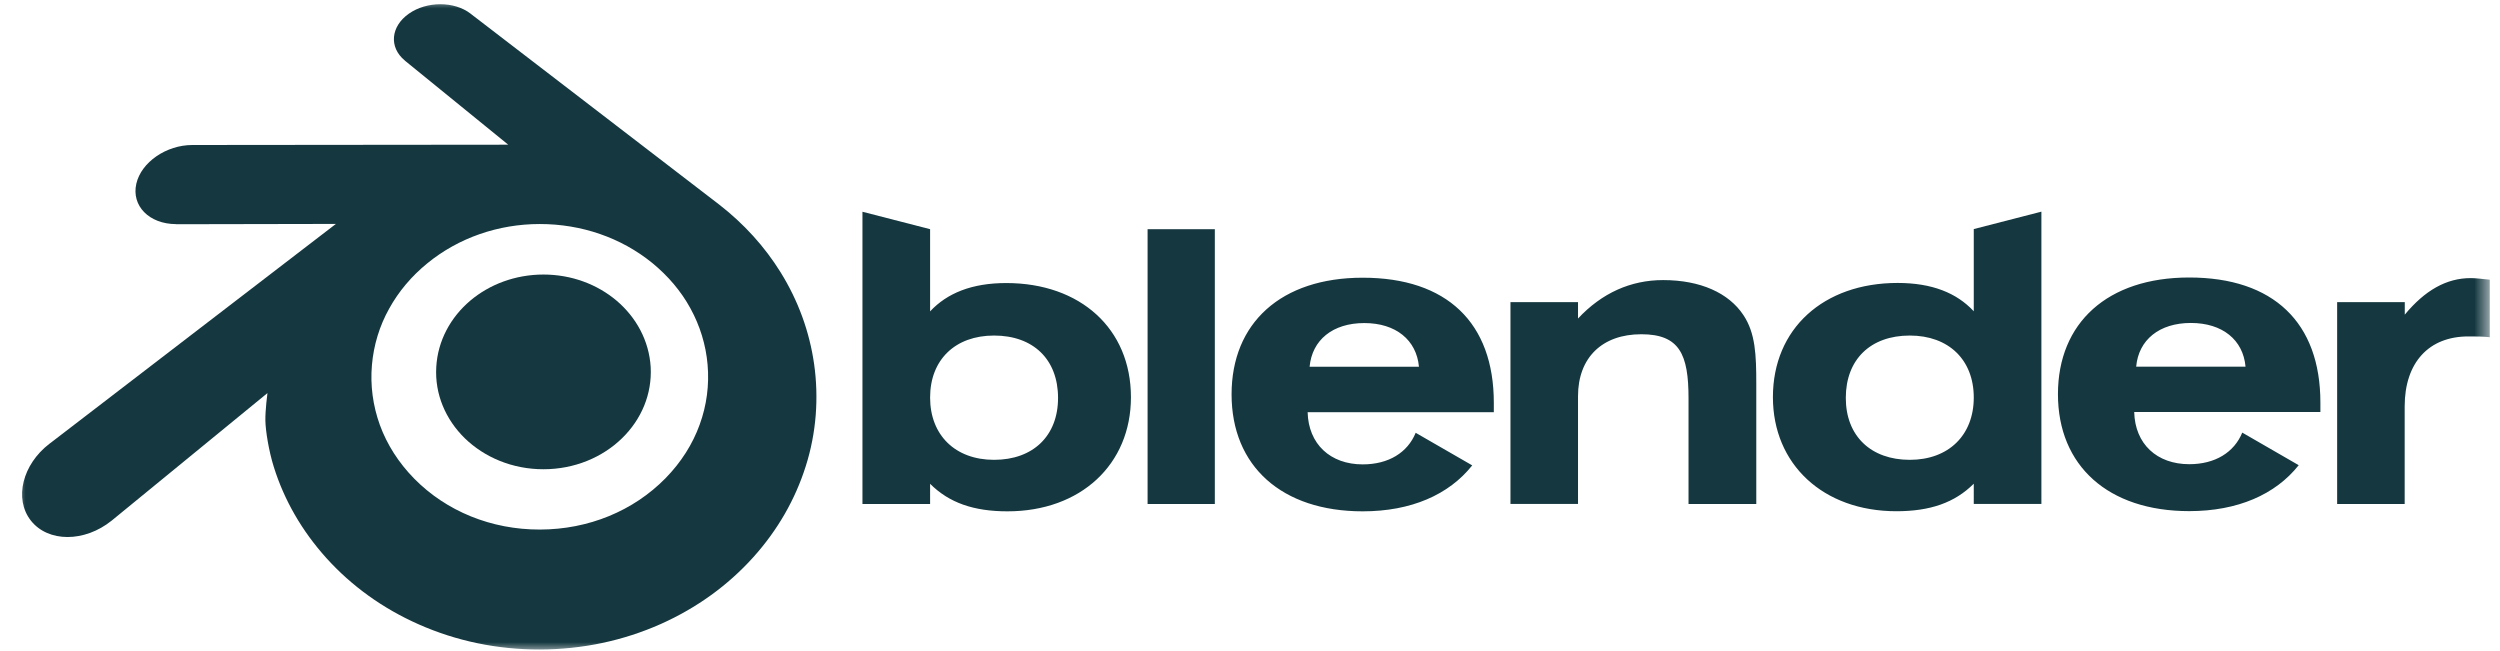<svg width="146" height="38" viewBox="0 0 146 38" fill="none" xmlns="http://www.w3.org/2000/svg">
<mask id="mask0_256_166" style="mask-type:luminance" maskUnits="userSpaceOnUse" x="0" y="0" width="146" height="38">
<path d="M145.406 0H0.809V38H145.406V0Z" fill="white"/>
</mask>
<g mask="url(#mask0_256_166)">
<path d="M25.478 21.435C25.564 19.891 26.322 18.526 27.461 17.56C28.584 16.611 30.093 16.033 31.736 16.033C33.384 16.033 34.888 16.611 36.01 17.56C37.149 18.526 37.907 19.891 38 21.435C38.086 23.025 37.45 24.5 36.328 25.593C35.189 26.704 33.558 27.404 31.736 27.404C29.914 27.404 28.288 26.704 27.143 25.593C26.027 24.5 25.385 23.025 25.478 21.435Z" fill="#153840"/>
<path d="M15.498 24.564C15.509 25.166 15.7 26.346 15.989 27.265C16.597 29.209 17.632 31.007 19.067 32.598C20.541 34.229 22.358 35.536 24.451 36.462C26.655 37.439 29.044 37.936 31.525 37.931C34.006 37.925 36.389 37.422 38.599 36.438C40.692 35.501 42.508 34.188 43.983 32.552C45.418 30.961 46.447 29.157 47.06 27.213C47.367 26.247 47.558 25.247 47.639 24.234C47.714 23.245 47.685 22.256 47.546 21.273C47.274 19.353 46.609 17.548 45.586 15.9C44.648 14.39 43.44 13.066 42.005 11.95L27.511 0.821C27.499 0.81 27.488 0.798 27.476 0.792C26.522 0.064 24.926 0.064 23.879 0.798C22.82 1.539 22.699 2.759 23.642 3.534H23.636L29.68 8.45L11.258 8.468H11.235C9.714 8.468 8.251 9.468 7.961 10.729C7.667 12.013 8.702 13.083 10.281 13.089V13.095L19.616 13.077L2.947 25.871C2.924 25.889 2.906 25.9 2.883 25.918C1.316 27.121 0.807 29.122 1.796 30.394C2.802 31.684 4.937 31.684 6.527 30.4L15.619 22.956C15.619 22.956 15.486 23.963 15.498 24.564ZM38.865 27.93C36.991 29.839 34.371 30.921 31.531 30.926C28.691 30.932 26.065 29.856 24.191 27.953C23.277 27.022 22.6 25.958 22.184 24.819C21.779 23.697 21.617 22.505 21.721 21.319C21.82 20.163 22.161 19.035 22.728 18.023C23.277 17.028 24.029 16.131 24.96 15.374C26.782 13.887 29.102 13.083 31.525 13.083C33.954 13.083 36.268 13.876 38.09 15.356C39.015 16.114 39.773 17.005 40.316 17.999C40.877 19.017 41.224 20.14 41.323 21.296C41.427 22.482 41.271 23.679 40.86 24.801C40.455 25.923 39.784 26.993 38.865 27.93Z" fill="#153840"/>
<path d="M124.753 21.412C124.892 19.85 126.101 18.861 127.946 18.861C129.791 18.861 131 19.85 131.139 21.412H124.753ZM130.948 25.264C130.474 26.42 129.363 27.109 127.854 27.109C125.962 27.109 124.684 25.929 124.638 24.061H135.511V23.511C135.511 18.838 132.77 16.206 127.848 16.206C123.07 16.206 120.184 18.861 120.184 23.02C120.184 27.201 123.117 29.85 127.848 29.85C130.682 29.85 132.886 28.879 134.245 27.167L130.948 25.264ZM76.481 21.417C76.626 19.856 77.829 18.867 79.674 18.867C81.519 18.867 82.722 19.856 82.867 21.417H76.481ZM82.676 25.275C82.202 26.432 81.091 27.12 79.582 27.12C77.69 27.12 76.412 25.935 76.366 24.072H87.239V23.523C87.239 18.849 84.498 16.218 79.582 16.218C74.804 16.218 71.924 18.872 71.924 23.031C71.924 27.219 74.85 29.862 79.582 29.862C82.416 29.862 84.619 28.89 85.978 27.178L82.676 25.275ZM67.019 13.384H70.946V29.434H67.019V13.384ZM88.211 17.646H92.156V18.601C93.555 17.108 95.233 16.357 97.124 16.357C99.305 16.357 100.953 17.108 101.809 18.392C102.52 19.451 102.567 20.729 102.567 22.412V29.434H98.61V23.262C98.61 20.706 98.096 19.52 95.852 19.52C93.579 19.52 92.156 20.874 92.156 23.141V29.428H88.211V17.646ZM115.268 23.216C115.268 25.414 113.799 26.854 111.532 26.854C109.258 26.854 107.795 25.46 107.795 23.239C107.795 20.989 109.241 19.596 111.532 19.596C113.799 19.596 115.268 21.012 115.268 23.216ZM115.268 18.178C114.273 17.108 112.833 16.524 110.82 16.524C106.494 16.524 103.538 19.196 103.538 23.193C103.538 27.114 106.471 29.856 110.751 29.856C112.717 29.856 114.157 29.359 115.268 28.248V29.428H119.218V12.36L115.268 13.378V18.178ZM58.054 19.596C60.344 19.596 61.79 20.989 61.79 23.239C61.79 25.46 60.327 26.854 58.054 26.854C55.787 26.854 54.318 25.414 54.318 23.216C54.318 21.012 55.781 19.596 58.054 19.596ZM54.318 13.384L50.367 12.366V29.434H54.318V28.254C55.428 29.364 56.868 29.862 58.835 29.862C63.115 29.862 66.047 27.12 66.047 23.199C66.047 19.196 63.092 16.53 58.765 16.53C56.753 16.53 55.312 17.12 54.318 18.184V13.384ZM136.489 29.434V17.646H140.439V18.375C141.619 16.952 142.874 16.241 144.291 16.241C144.575 16.241 144.928 16.287 145.402 16.333V19.694C145.026 19.648 144.598 19.648 144.147 19.648C141.851 19.648 140.433 21.163 140.433 23.737V29.434H136.489Z" fill="#153840"/>
</g>
</svg>
